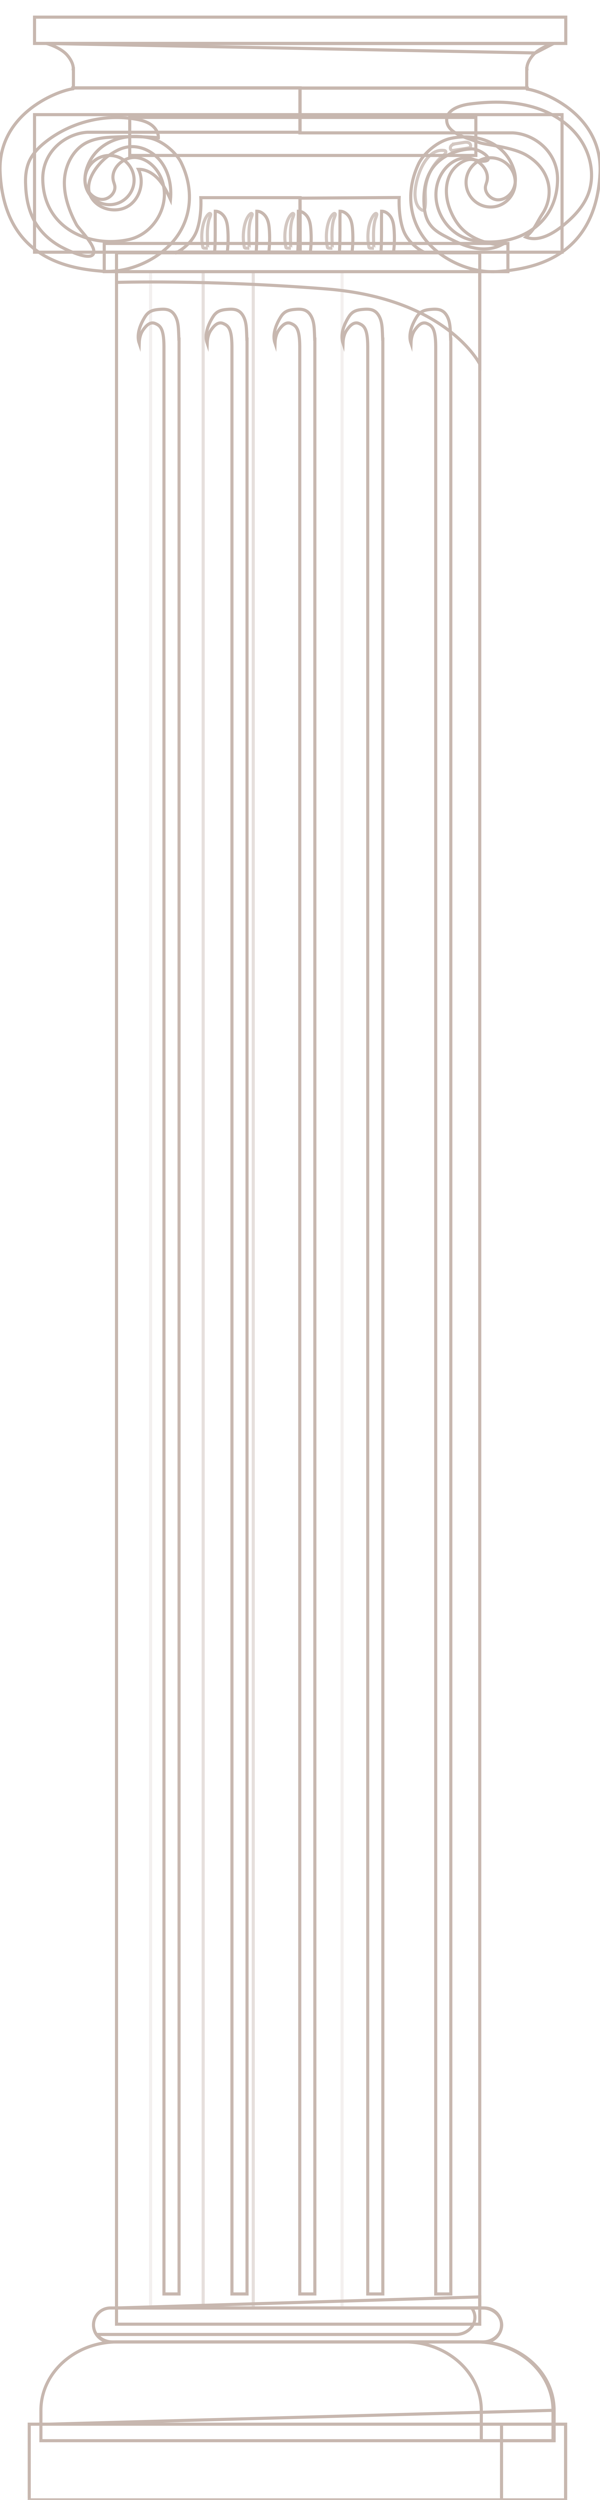 <?xml version="1.0" encoding="utf-8"?>
<!-- Generator: Adobe Illustrator 26.0.3, SVG Export Plug-In . SVG Version: 6.00 Build 0)  -->
<svg version="1.1" id="Layer_2" xmlns="http://www.w3.org/2000/svg" xmlns:xlink="http://www.w3.org/1999/xlink" x="0px" y="0px"
	 viewBox="0 0 385.7 1604.9" style="enable-background:new 0 0 385.7 1604.9;" xml:space="preserve">
<style type="text/css">
	.st0{fill:none;stroke:#c7b7af;stroke-width:2;stroke-miterlimit:10;}
	.st1{opacity:0.2;fill:none;stroke:#c7b7af;stroke-width:2;stroke-miterlimit:10;}
	.st2{opacity:0.43;fill:none;stroke:#c7b7af;stroke-width:2;stroke-miterlimit:10;}
	.st3{opacity:0.77;fill:none;stroke:#c7b7af;stroke-width:2;stroke-miterlimit:10;}
</style>
<g>
	<rect x="74.9" y="162.3" class="st0" width="233.5" height="1329.8"/>
	<rect x="67" y="156.3" class="st0" width="259.5" height="18.1"/>
	<rect x="22.2" y="73.6" class="st0" width="339.1" height="88.3"/>
	<polygon class="st0" points="213.1,11 172.7,11 22.2,11 22.2,27.9 172.7,27.9 213.1,27.9 363.7,27.9 363.7,11 	"/>
	<path class="st0" d="M213.1,27.9h-40.4H29.9c0,0,8.8,2.4,13.2,7.4c4.4,5,4,8.8,4,8.8h0.1v12.4h125.5h40.4h125.5V44.1h0.1
		c0,0-0.4-3.8,4-8.8c4.4-5,13.2-7.4,13.2-7.4H213.1z"/>
	<polygon class="st0" points="29.9,27.9 355.9,27.9 344.1,34 	"/>
	<rect x="96.8" y="174.4" class="st1" width="123.1" height="1307.3"/>
	<rect x="130.6" y="174.4" class="st2" width="32.2" height="1307.3"/>
	<path class="st0" d="M311.5,1503.5H71c-6,0-10.9-4.9-10.9-10.9l0,0c0-6,4.9-10.9,10.9-10.9h240.5c6,0,10.9,4.9,10.9,10.9l0,0
		C322.4,1498.6,317.6,1503.5,311.5,1503.5z"/>
	<path class="st0" d="M310.3,1481.7h-7.1c1.3,1.7,2.1,3.8,2.1,6.1c0,6-5.5,10.9-12.2,10.9H62.2c2.2,2.9,5.9,4.8,10.1,4.8h238
		c6.7,0,12.2-4.9,12.2-10.9l0,0C322.4,1486.6,317,1481.7,310.3,1481.7z"/>
	<path class="st0" d="M307.2,1503.5H193.6h-4.7H75.3c-27,0-49,19.7-49,43.9v19.5h162.6h4.7h162.6v-19.5
		C356.2,1523.2,334.3,1503.5,307.2,1503.5z"/>
	<path class="st0" d="M306.5,1503.5h-46.1c27,0,49,19.7,49,43.9v19.5h46.1v-19.5C355.4,1523.2,333.5,1503.5,306.5,1503.5z"/>
	<rect x="18.8" y="1556.3" class="st0" width="344.8" height="48.6"/>
	<rect x="322.4" y="1556.3" class="st0" width="41.2" height="48.6"/>
	<polygon class="st0" points="31.3,1556.3 356.2,1556.3 355.4,1547.4 	"/>
	<polygon class="st0" points="75,1481.7 308.4,1481.7 308.4,1474.6 	"/>
	<path class="st0" d="M113.9,161.9c0,0,9.4-4.7,12.7-14.1c3.3-9.4,2.5-20.9,2.5-20.9h63.8l0.1,34.9H113.9L113.9,161.9z"/>
	<path class="st0" d="M272,161.6c0,0-9.4-4.6-12.8-14c-3.3-9.4-2.6-20.8-2.6-20.8l-63.8,0.4l0.1,34.9L272,161.6L272,161.6z"/>
	<g>
		<path class="st0" d="M146.1,161.9c0.6-4.9,0.7-9.9,0.3-14.9c-0.2-2.5-0.6-5.2-1.9-7.4c-1.3-2.2-3.6-4-6.1-4
			c-0.2,8.8,0.2,17.5-0.4,26.2H146.1z"/>
		<path class="st3" d="M130.3,145.7c-0.8,4.2-0.8,8.5,0,12.7c0.1,0.3,0.1,0.6,0.3,0.7c0.2,0.2,0.5,0.2,0.7,0.2
			c0.8,0,1.6,0.1,2.3,0.1c-0.2,0-0.3-8.1-0.3-8.7c0-3,0.2-6.1,0.9-9.1c0.1-0.7,1.5-3.7,1.2-4.2c-0.5-1-1.5,0.2-2,0.7
			C131.7,140.2,130.8,143.1,130.3,145.7z"/>
	</g>
	<g>
		<path class="st0" d="M172.8,161.9c0.6-4.9,0.7-9.9,0.3-14.9c-0.2-2.5-0.6-5.2-1.9-7.4c-1.3-2.2-3.6-4-6.1-4
			c-0.2,8.8,0.2,17.5-0.4,26.2H172.8z"/>
		<path class="st3" d="M157,145.7c-0.8,4.2-0.8,8.5,0,12.7c0.1,0.3,0.1,0.6,0.3,0.7c0.2,0.2,0.5,0.2,0.7,0.2c0.8,0,1.6,0.1,2.3,0.1
			c-0.2,0-0.3-8.1-0.3-8.7c0-3,0.2-6.1,0.9-9.1c0.1-0.7,1.5-3.7,1.2-4.2c-0.5-1-1.5,0.2-2,0.7C158.4,140.2,157.5,143.1,157,145.7z"
			/>
	</g>
	<g>
		<path class="st0" d="M199.5,161.9c0.6-4.9,0.7-9.9,0.3-14.9c-0.2-2.5-0.6-5.2-1.9-7.4c-1.3-2.2-3.6-4-6.1-4
			c-0.2,8.8,0.2,17.5-0.4,26.2H199.5z"/>
		<path class="st3" d="M183.7,145.7c-0.8,4.2-0.8,8.5,0,12.7c0.1,0.3,0.1,0.6,0.3,0.7c0.2,0.2,0.5,0.2,0.7,0.2
			c0.8,0,1.6,0.1,2.3,0.1c-0.2,0-0.3-8.1-0.3-8.7c0-3,0.2-6.1,0.9-9.1c0.1-0.7,1.5-3.7,1.2-4.2c-0.5-1-1.5,0.2-2,0.7
			C185.1,140.2,184.2,143.1,183.7,145.7z"/>
	</g>
	<g>
		<path class="st0" d="M226.3,161.9c0.6-4.9,0.7-9.9,0.3-14.9c-0.2-2.5-0.6-5.2-1.9-7.4c-1.3-2.2-3.6-4-6.1-4
			c-0.2,8.8,0.2,17.5-0.4,26.2H226.3z"/>
		<path class="st3" d="M210.4,145.7c-0.8,4.2-0.8,8.5,0,12.7c0.1,0.3,0.1,0.6,0.3,0.7c0.2,0.2,0.5,0.2,0.7,0.2
			c0.8,0,1.6,0.1,2.3,0.1c-0.2,0-0.3-8.1-0.3-8.7c0-3,0.2-6.1,0.9-9.1c0.1-0.7,1.5-3.7,1.2-4.2c-0.5-1-1.5,0.2-2,0.7
			C211.8,140.2,210.9,143.1,210.4,145.7z"/>
	</g>
	<g>
		<path class="st0" d="M253,161.9c0.6-4.9,0.7-9.9,0.3-14.9c-0.2-2.5-0.6-5.2-1.9-7.4c-1.3-2.2-3.6-4-6.1-4
			c-0.2,8.8,0.2,17.5-0.4,26.2H253z"/>
		<path class="st3" d="M237.1,145.7c-0.8,4.2-0.8,8.5,0,12.7c0.1,0.3,0.1,0.6,0.3,0.7c0.2,0.2,0.5,0.2,0.7,0.2
			c0.8,0,1.6,0.1,2.3,0.1c-0.2,0-0.3-8.1-0.3-8.7c0-3,0.2-6.1,0.9-9.1c0.1-0.7,1.5-3.7,1.2-4.2c-0.5-1-1.5,0.2-2,0.7
			C238.6,140.2,237.6,143.1,237.1,145.7z"/>
	</g>
	<path class="st0" d="M41.4,116c0.4-9.7,5.3-19.6,13.8-24.2c5.5-2.9,11.9-3.6,18-3.8c9.5-0.5,19.1-0.3,28.6,0.4
		c0.1-3.4-2.1-6.6-4.9-8.5c-2.8-1.9-6.2-2.8-9.6-3.4c-20-3.5-41.5,1.8-57.6,14.3c-4.5,3.5-8.7,7.7-11,12.9
		c-2.1,4.9-2.5,10.3-2.2,15.6c0.3,7.6,1.8,15.3,5.3,22c3.9,7.4,10.2,13.2,17.5,17.2c3.3,1.8,18.2,9.1,20.7,4.6
		c2.5-4.6-8.8-15.5-10.8-18.8C44.6,135.7,41,125.9,41.4,116z"/>
	<path class="st0" d="M58.7,126.8c4.6,7.7,15.9,10.3,23.6,5.6c7.7-4.7,10.7-15.6,6.7-23.7c5-0.1,9.7,2.8,13,6.5
		c3.3,3.7,5.5,8.3,7.6,12.9c0.8-8.4-0.9-17.2-5.9-24c-5-6.8-13.6-11.1-21.9-9.7c-4.8,0.8-9,3.4-12.9,6.2
		C61.8,106.1,53.3,117.8,58.7,126.8z"/>
	<path class="st0" d="M289.6,111.4c-3.8,7.1-3.2,15.9-0.2,23.4c1.8,4.5,4.3,8.8,7.7,12.2c6.5,6.5,15.9,9.6,25.1,10.3
		c-5.5,2.8-12.1,3.1-18.2,1.7c-6.1-1.3-11.7-4.1-17.2-7c-3.7-1.9-7.5-4.1-10-7.4c-3.4-4.3-4.2-10-4.3-15.5
		c-0.1-6.7,0.9-13.6,4.3-19.3c5.3-9,16-13.8,26.4-14.2c5.2-0.2,15.9,7.5,7.7,7.9c-4.2,0.2-6.9-2.3-11.7-0.5
		C295.2,104.6,291.7,107.6,289.6,111.4z"/>
	<path class="st0" d="M308.1,91.5c3.7,1.5,21.4,2.7,30.6,8.3c16.4,9.9,17.1,26.6,10.1,37.3c-4.4,6.7-4.7,9.8-10.8,15.1
		c7.7,3.1,16.3-1.5,22.9-6.6c7-5.5,13.5-12,16.9-20.2c4.9-12,2.2-26.3-5.4-36.8c-7.6-10.5-19.5-17.4-32-20.5
		c-12.5-3.2-25.7-3-38.6-1.3c-6.1,0.8-16.4,3.9-14.4,12.2C289.2,86.4,302.2,89.1,308.1,91.5z"/>
	<rect x="83.4" y="75.4" class="st0" width="222.5" height="24.4"/>
	<path class="st0" d="M192.9,84.9V56.4H46.8V57C35.4,58.7-2,73.9,0.1,111.3c3.1,55.8,45.9,61.2,65.3,62.8c17.2,1.4,36.9-7.3,47.4-21
		c10.5-13.7,11.8-31.8,3.8-48.4C114,99,105.3,90.4,95.9,88.5c-16.8-3.5-34.4,2.9-40,19.2c-1.4,4.2-1.9,8.9-0.2,13
		c1.7,4.1,5.7,7.4,10.2,7.3c4.4-0.1,8.6-4.4,7.9-8.7c-0.2-1-0.6-2-0.9-3.1c-2-7.8,6.1-15.5,14.1-15.1c8,0.5,14.6,7.2,17.2,14.8
		c5.5,15.8-5,34.3-21.4,37.9c-24.6,5.4-54.5-6.5-55.3-38.2C27,97.1,42.4,85.7,56.2,84.9l10.7,0H192.9z"/>
	<path class="st0" d="M192.8,85.1V56.6H339v0.6c11.4,1.7,48.7,16.9,46.7,54.3c-3.1,55.8-45.9,61.2-65.3,62.8
		c-17.2,1.4-36.9-7.3-47.4-21c-10.5-13.7-11.8-31.8-3.8-48.4c2.7-5.6,11.4-14.2,20.8-16.1c16.8-3.5,34.4,2.9,40,19.2
		c1.5,4.2,1.9,8.9,0.2,13c-1.7,4.1-5.7,7.4-10.2,7.3c-4.4-0.1-8.6-4.4-7.9-8.7c0.2-1,0.6-2,0.9-3.1c2-7.8-6.1-15.5-14.1-15.1
		c-8,0.5-14.6,7.2-17.2,14.8c-5.5,15.8,5,34.3,21.4,37.9c24.6,5.4,54.5-6.5,55.3-38.2c0.5-18.4-14.9-29.9-28.7-30.6l-10.7,0H192.8z"
		/>
	<path class="st0" d="M86.2,115.6c0,8.7-7.1,15.8-15.8,15.8c-8.7,0-15.8-7.1-15.8-15.8c0-8.7,7.1-15.8,15.8-15.8
		C79.1,99.8,86.2,106.9,86.2,115.6z"/>
	<path class="st0" d="M331.2,117.1c0,8.7-7.1,15.8-15.8,15.8c-8.7,0-15.8-7.1-15.8-15.8c0-8.7,7.1-15.8,15.8-15.8
		C324.2,101.3,331.2,108.4,331.2,117.1z"/>
	<path class="st3" d="M266.8,125.5c0.2,3.5,1.2,7.5,4.2,9.2c0.3,0.2,0.7,0.4,1.1,0.3c0.7-0.1,0.9-0.9,1.1-1.6
		c0.6-3.3,0.2-6.7,0.2-10c0.1-9.3,4.7-18.4,12-24c0.8-0.6,1.7-1.8,0.9-2.5c-0.2-0.2-0.6-0.3-0.9-0.3
		C272.9,95,266.4,116.1,266.8,125.5z"/>
	<path class="st3" d="M291.9,92.5c-0.9,0.3-1.8,0.8-2.2,1.6c-0.4,0.8-0.2,2,0.6,2.4c0.5,0.2,1,0.1,1.5,0c3-0.5,6-0.9,8.9-1.4
		c0.5-0.1,1-0.2,1.3-0.4c1-0.8,0.5-2.5-0.6-3c-1.1-0.6-2.4-0.4-3.6-0.2c-2.4,0.4-4.8,0.8-7.2,1.1L291.9,92.5z"/>
	<path class="st0" d="M115,217.6c-0.1-1.6-0.1-3.2-0.2-4.7c-0.1-2.5-0.3-5-1-7.3c-0.7-2.3-2-4.6-3.9-5.8c-2.1-1.4-4.7-1.4-7.2-1.2
		c-2.7,0.2-5.6,0.6-7.7,2.6c-1,0.9-1.7,2-2.4,3.2c-2.8,4.8-4.9,10.7-3.1,16c0.1-3.1,0.8-6.2,2.5-8.6c1.7-2.4,4.4-5.6,7.8-4.1
		c3,1.3,5.5,2.8,5.6,14.6v1250.4h9.7v-1255H115z"/>
	<path class="st0" d="M158.7,217.6c-0.1-1.6-0.1-3.2-0.2-4.7c-0.1-2.5-0.3-5-1-7.3c-0.7-2.3-2-4.6-3.9-5.8c-2.1-1.4-4.7-1.4-7.2-1.2
		c-2.7,0.2-5.6,0.6-7.7,2.6c-1,0.9-1.7,2-2.4,3.2c-2.8,4.8-4.9,10.7-3.1,16c0.1-3.1,0.8-6.2,2.5-8.6c1.7-2.4,4.4-5.6,7.8-4.1
		c3,1.3,5.5,2.8,5.6,14.6v1250.4h9.7v-1255H158.7z"/>
	<path class="st0" d="M202.3,217.6c-0.1-1.6-0.1-3.2-0.2-4.7c-0.1-2.5-0.3-5-1-7.3c-0.7-2.3-2-4.6-3.9-5.8c-2.1-1.4-4.7-1.4-7.2-1.2
		c-2.7,0.2-5.6,0.6-7.7,2.6c-1,0.9-1.7,2-2.4,3.2c-2.8,4.8-4.9,10.7-3.1,16c0.1-3.1,0.8-6.2,2.5-8.6c1.7-2.4,4.4-5.6,7.8-4.1
		c3,1.3,5.5,2.8,5.6,14.6v1250.4h9.7v-1255H202.3z"/>
	<path class="st0" d="M246,217.6c-0.1-1.6-0.1-3.2-0.2-4.7c-0.1-2.5-0.3-5-1-7.3c-0.7-2.3-2-4.6-3.9-5.8c-2.1-1.4-4.7-1.4-7.2-1.2
		c-2.7,0.2-5.6,0.6-7.7,2.6c-1,0.9-1.7,2-2.4,3.2c-2.8,4.8-4.9,10.7-3.1,16c0.1-3.1,0.8-6.2,2.5-8.6c1.7-2.4,4.4-5.6,7.8-4.1
		c3,1.3,5.5,2.8,5.6,14.6v1250.4h9.7v-1255H246z"/>
	<path class="st0" d="M289.7,217.6c-0.1-1.6-0.1-3.2-0.2-4.7c-0.1-2.5-0.3-5-1-7.3c-0.7-2.3-2-4.6-3.9-5.8c-2.1-1.4-4.7-1.4-7.2-1.2
		c-2.7,0.2-5.6,0.6-7.7,2.6c-1,0.9-1.7,2-2.4,3.2c-2.8,4.8-4.9,10.7-3.1,16c0.1-3.1,0.8-6.2,2.5-8.6c1.7-2.4,4.4-5.6,7.8-4.1
		c3,1.3,5.5,2.8,5.6,14.6v1250.4h9.7v-1255H289.7z"/>
	<path class="st0" d="M74.9,174.4h233.5v59.3c0,0-21-42.1-98.6-48.2c-77.6-6.1-134.9-4.2-134.9-4.2V174.4z"/>
</g>
</svg>
